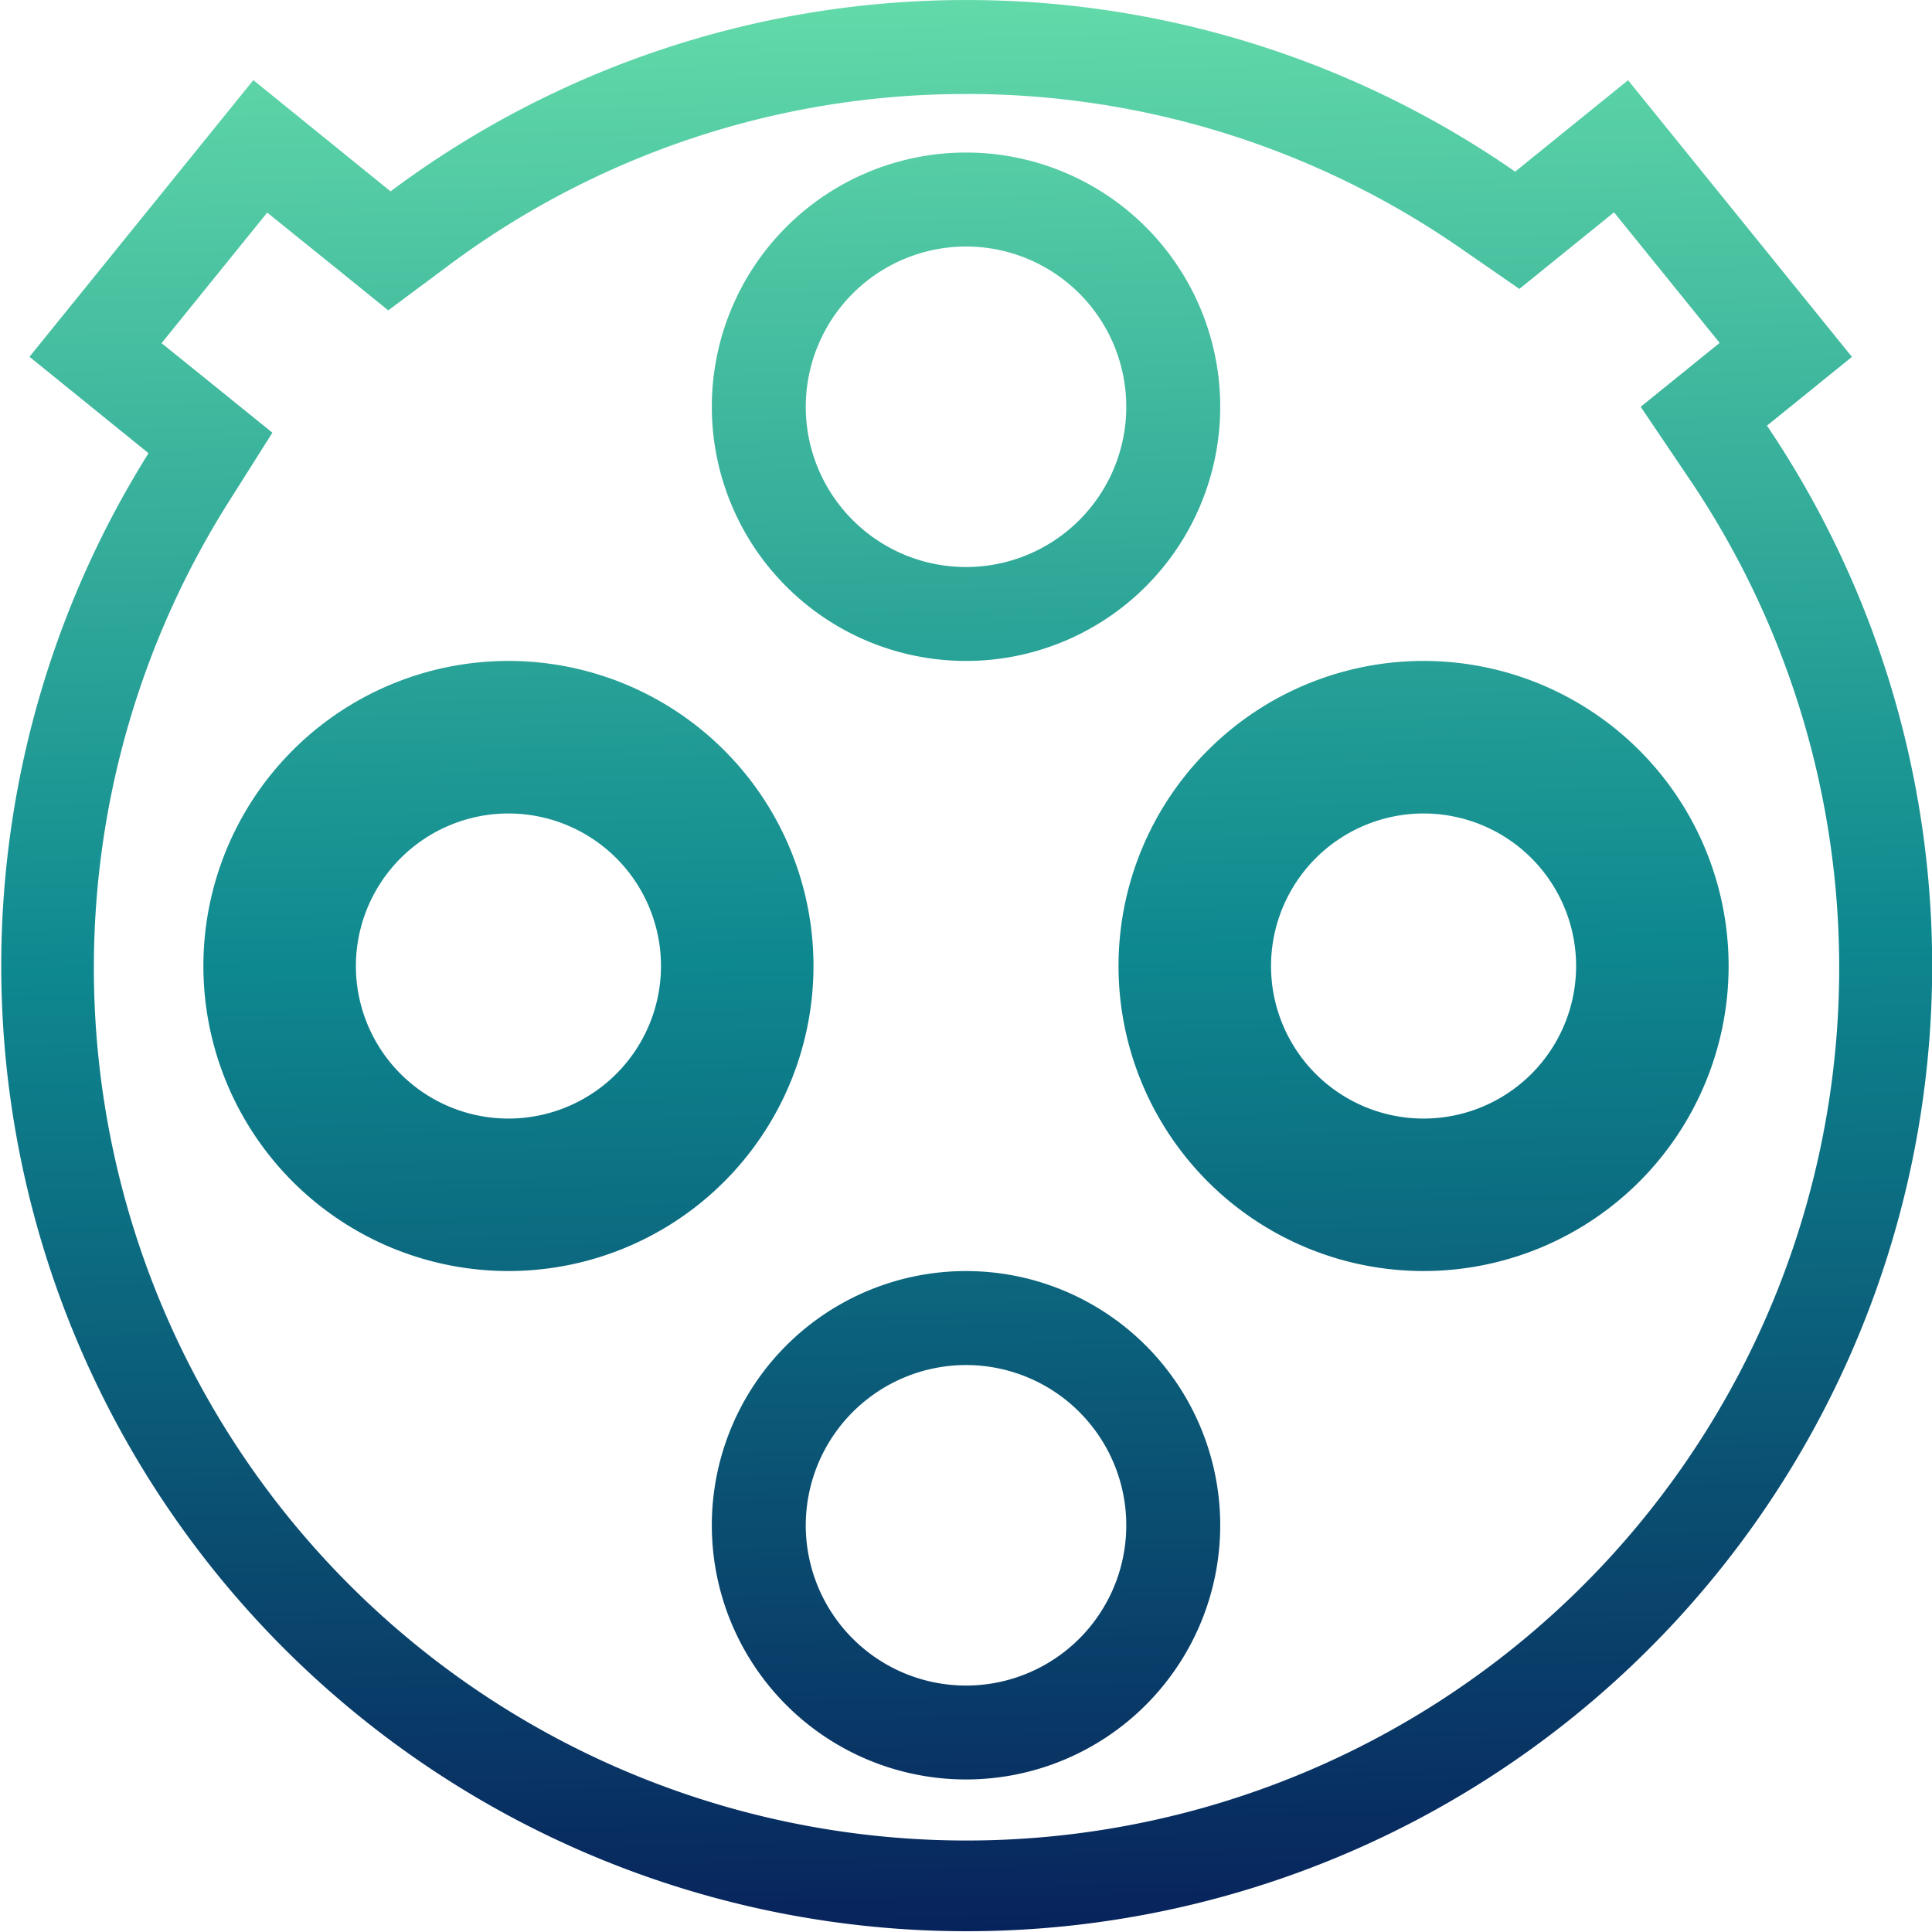 <svg xmlns="http://www.w3.org/2000/svg" xmlns:xlink="http://www.w3.org/1999/xlink" width="52.093" height="52.093" viewBox="0 0 52.093 52.093"><defs><style>.a{fill:url(#a);}.b{fill:url(#b);}.c{fill:url(#c);}.d{fill:url(#d);}.e{fill:url(#e);}</style><linearGradient id="a" x1="0.488" y1="-0.059" x2="0.511" y2="1.03" gradientUnits="objectBoundingBox"><stop offset="0.002" stop-color="#6de4ac"/><stop offset="0.507" stop-color="#0e888f"/><stop offset="1" stop-color="#071c58"/></linearGradient><linearGradient id="b" x1="0.462" y1="-1.287" x2="0.535" y2="2.163" xlink:href="#a"/><linearGradient id="c" x1="0.463" y1="-1.255" x2="0.536" y2="2.195" xlink:href="#a"/><linearGradient id="d" x1="0.478" y1="-0.526" x2="0.566" y2="3.614" xlink:href="#a"/><linearGradient id="e" x1="0.432" y1="-2.725" x2="0.519" y2="1.415" xlink:href="#a"/></defs><path class="a" d="M934.291,66.566a23.365,23.365,0,0,1,13.359,4.176l1.561,1.08,1.476-1.194,1.076-.871,2.849,3.521-.321.259L952.482,75l1.3,1.926a23.53,23.53,0,1,1-39.394.673l1.2-1.9-1.748-1.414-1.24-1,2.849-3.521,1.735,1.4,1.528,1.236,1.578-1.174a23.293,23.293,0,0,1,14-4.659m0-2.534a25.9,25.9,0,0,0-15.515,5.159l-3.7-3-6.036,7.46,3.21,2.6a26.032,26.032,0,1,0,43.638-.743l2.291-1.854-6.036-7.46-3.045,2.465a25.914,25.914,0,0,0-14.8-4.627Z" transform="translate(-908.244 -64.032)"/><path class="b" d="M946.228,85.73a4.113,4.113,0,1,1-4.113,4.113,4.117,4.117,0,0,1,4.113-4.113m0-4.113a8.225,8.225,0,1,0,8.225,8.225,8.224,8.224,0,0,0-8.225-8.225Z" transform="translate(-907.844 -63.796)"/><path class="c" d="M921.88,85.73a4.113,4.113,0,1,1-4.113,4.113,4.117,4.117,0,0,1,4.113-4.113m0-4.113a8.225,8.225,0,1,0,8.225,8.225,8.224,8.224,0,0,0-8.225-8.225Z" transform="translate(-908.171 -63.796)"/><path class="d" d="M934.036,70.624a4.321,4.321,0,1,1-4.321,4.32,4.325,4.325,0,0,1,4.321-4.32m0-2.534a6.854,6.854,0,1,0,6.854,6.854,6.854,6.854,0,0,0-6.854-6.854Z" transform="translate(-907.989 -63.977)"/><path class="e" d="M934.036,100.383a4.321,4.321,0,1,1-4.321,4.32,4.325,4.325,0,0,1,4.321-4.32m0-2.534a6.854,6.854,0,1,0,6.854,6.854,6.854,6.854,0,0,0-6.854-6.854Z" transform="translate(-907.989 -63.577)"/></svg>